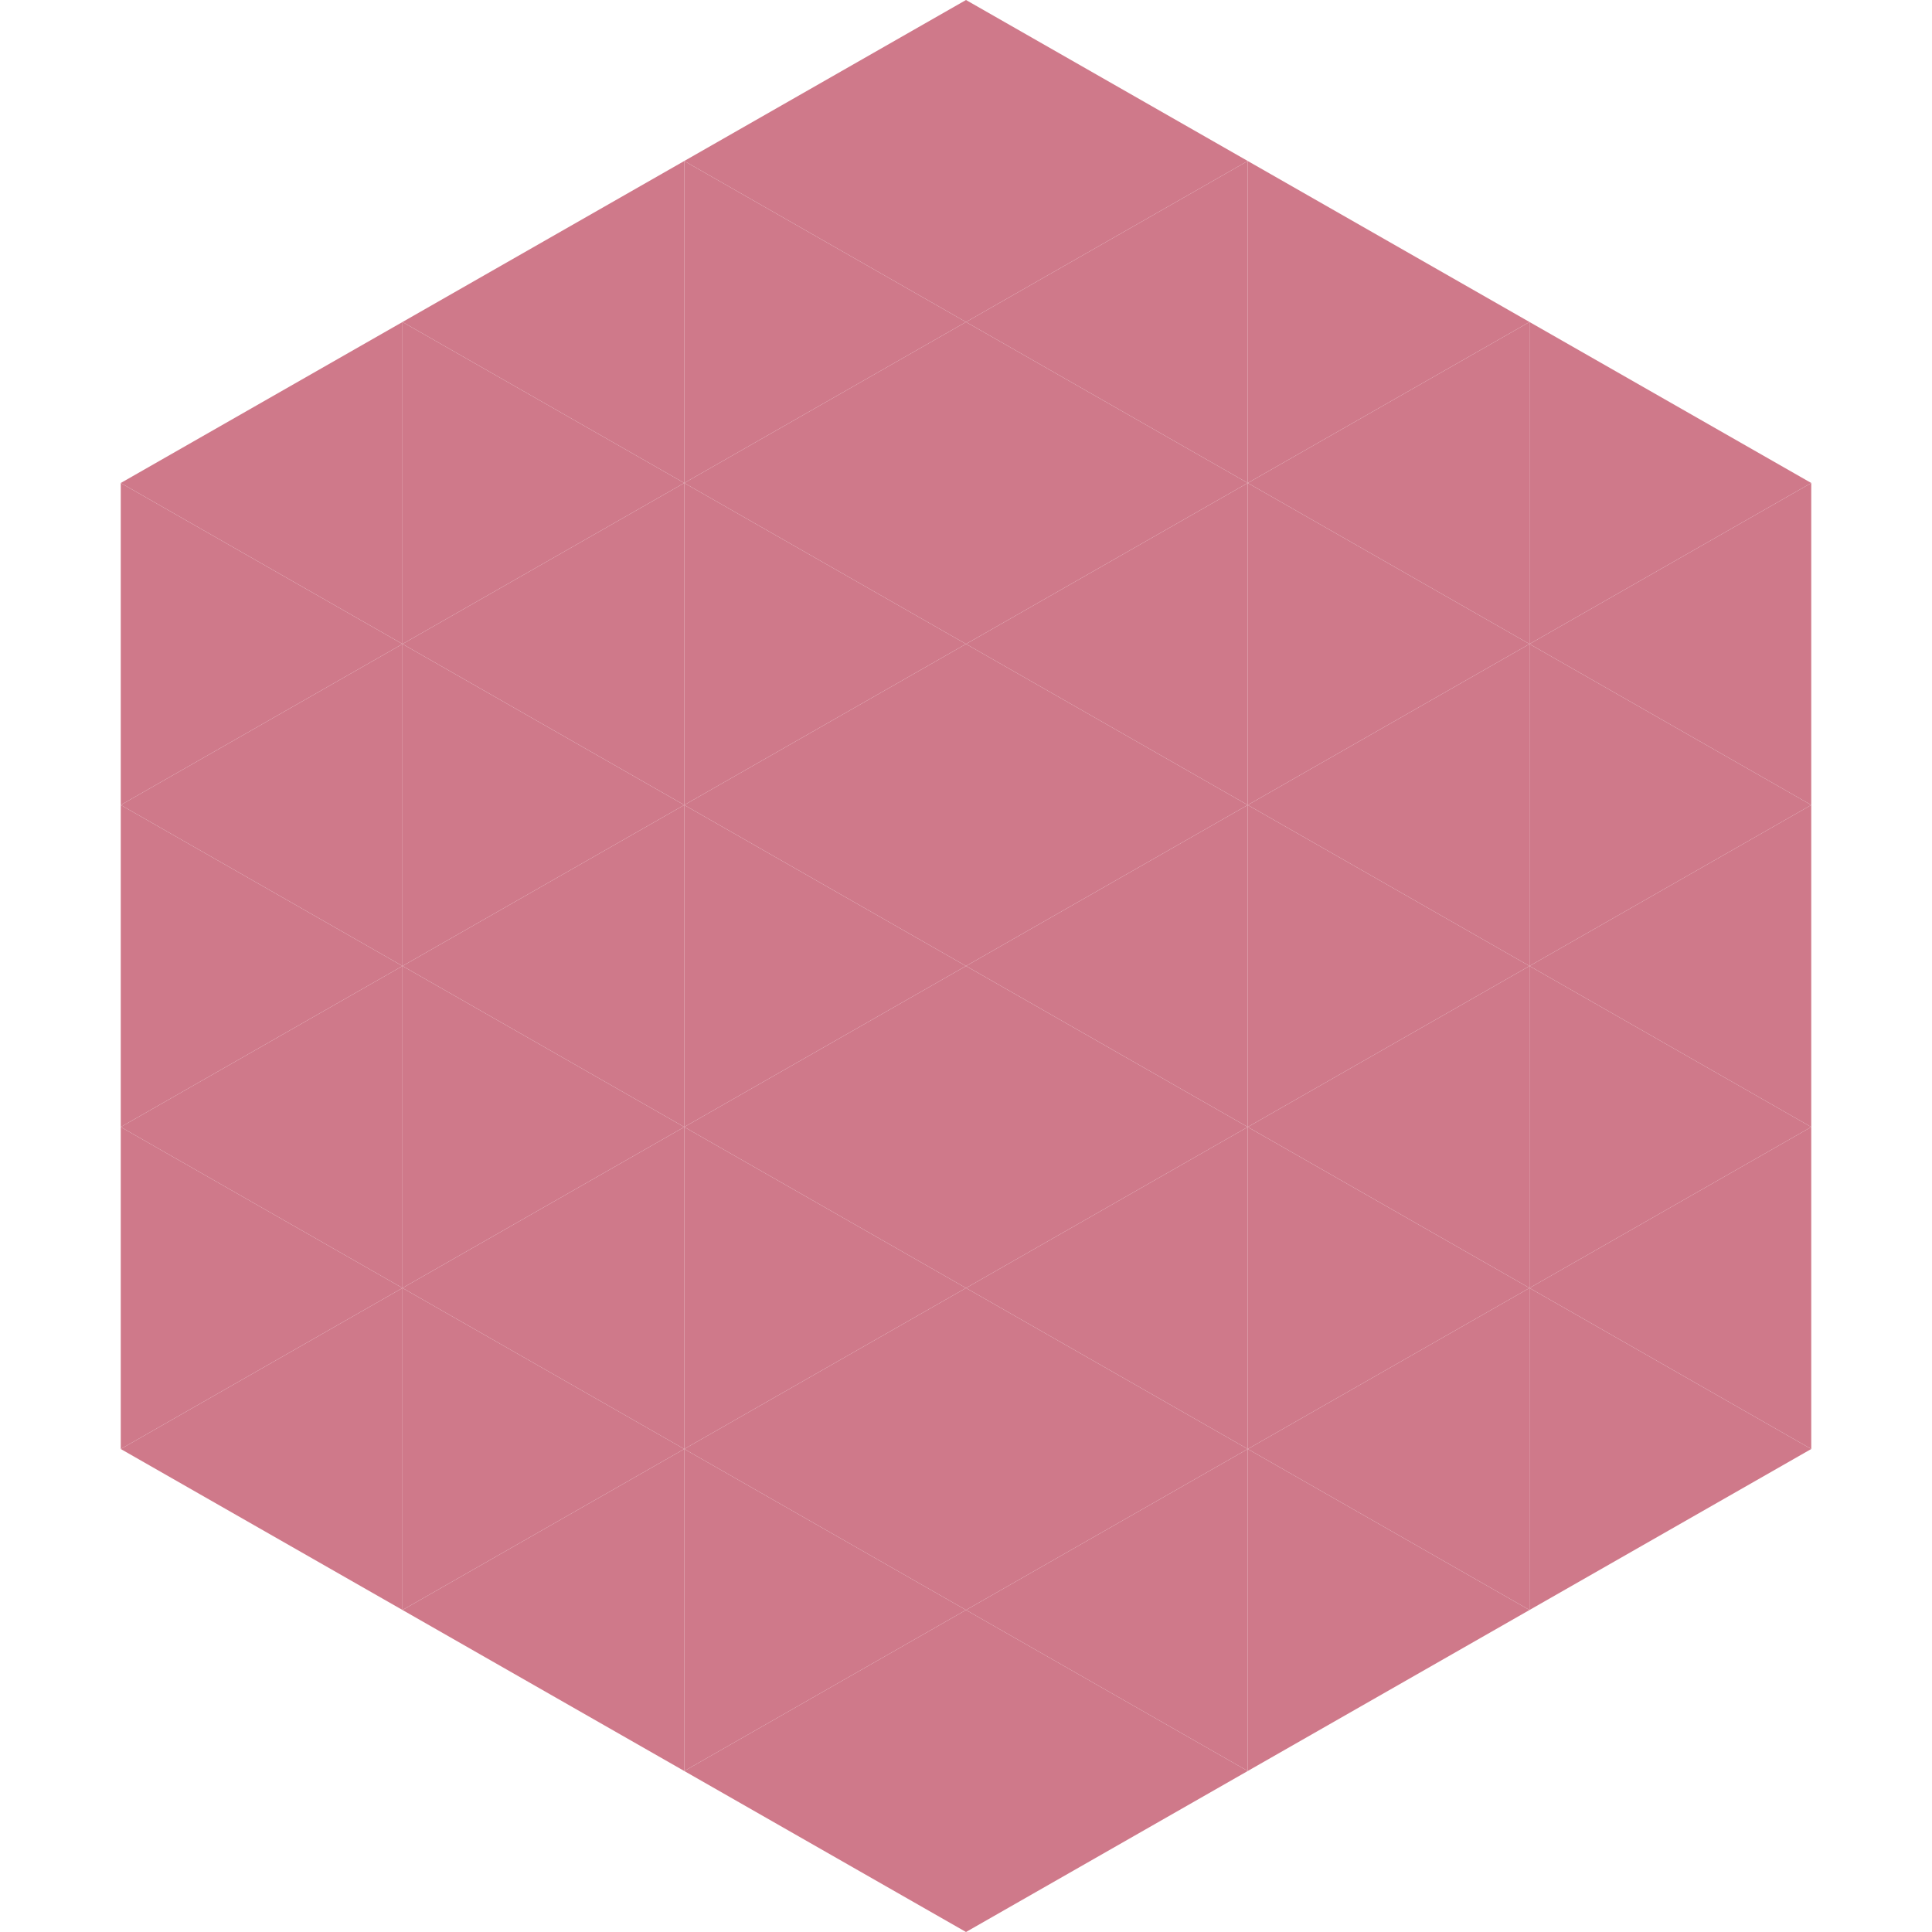 <?xml version="1.0"?>
<!-- Generated by SVGo -->
<svg width="240" height="240"
     xmlns="http://www.w3.org/2000/svg"
     xmlns:xlink="http://www.w3.org/1999/xlink">
<polygon points="50,40 15,60 50,80" style="fill:rgb(207,121,138)" />
<polygon points="190,40 225,60 190,80" style="fill:rgb(207,121,138)" />
<polygon points="15,60 50,80 15,100" style="fill:rgb(207,121,138)" />
<polygon points="225,60 190,80 225,100" style="fill:rgb(207,121,138)" />
<polygon points="50,80 15,100 50,120" style="fill:rgb(207,121,138)" />
<polygon points="190,80 225,100 190,120" style="fill:rgb(207,121,138)" />
<polygon points="15,100 50,120 15,140" style="fill:rgb(207,121,138)" />
<polygon points="225,100 190,120 225,140" style="fill:rgb(207,121,138)" />
<polygon points="50,120 15,140 50,160" style="fill:rgb(207,121,138)" />
<polygon points="190,120 225,140 190,160" style="fill:rgb(207,121,138)" />
<polygon points="15,140 50,160 15,180" style="fill:rgb(207,121,138)" />
<polygon points="225,140 190,160 225,180" style="fill:rgb(207,121,138)" />
<polygon points="50,160 15,180 50,200" style="fill:rgb(207,121,138)" />
<polygon points="190,160 225,180 190,200" style="fill:rgb(207,121,138)" />
<polygon points="15,180 50,200 15,220" style="fill:rgb(255,255,255); fill-opacity:0" />
<polygon points="225,180 190,200 225,220" style="fill:rgb(255,255,255); fill-opacity:0" />
<polygon points="50,0 85,20 50,40" style="fill:rgb(255,255,255); fill-opacity:0" />
<polygon points="190,0 155,20 190,40" style="fill:rgb(255,255,255); fill-opacity:0" />
<polygon points="85,20 50,40 85,60" style="fill:rgb(207,121,138)" />
<polygon points="155,20 190,40 155,60" style="fill:rgb(207,121,138)" />
<polygon points="50,40 85,60 50,80" style="fill:rgb(207,121,138)" />
<polygon points="190,40 155,60 190,80" style="fill:rgb(207,121,138)" />
<polygon points="85,60 50,80 85,100" style="fill:rgb(207,121,138)" />
<polygon points="155,60 190,80 155,100" style="fill:rgb(207,121,138)" />
<polygon points="50,80 85,100 50,120" style="fill:rgb(207,121,138)" />
<polygon points="190,80 155,100 190,120" style="fill:rgb(207,121,138)" />
<polygon points="85,100 50,120 85,140" style="fill:rgb(207,121,138)" />
<polygon points="155,100 190,120 155,140" style="fill:rgb(207,121,138)" />
<polygon points="50,120 85,140 50,160" style="fill:rgb(207,121,138)" />
<polygon points="190,120 155,140 190,160" style="fill:rgb(207,121,138)" />
<polygon points="85,140 50,160 85,180" style="fill:rgb(207,121,138)" />
<polygon points="155,140 190,160 155,180" style="fill:rgb(207,121,138)" />
<polygon points="50,160 85,180 50,200" style="fill:rgb(207,121,138)" />
<polygon points="190,160 155,180 190,200" style="fill:rgb(207,121,138)" />
<polygon points="85,180 50,200 85,220" style="fill:rgb(207,121,138)" />
<polygon points="155,180 190,200 155,220" style="fill:rgb(207,121,138)" />
<polygon points="120,0 85,20 120,40" style="fill:rgb(207,121,138)" />
<polygon points="120,0 155,20 120,40" style="fill:rgb(207,121,138)" />
<polygon points="85,20 120,40 85,60" style="fill:rgb(207,121,138)" />
<polygon points="155,20 120,40 155,60" style="fill:rgb(207,121,138)" />
<polygon points="120,40 85,60 120,80" style="fill:rgb(207,121,138)" />
<polygon points="120,40 155,60 120,80" style="fill:rgb(207,121,138)" />
<polygon points="85,60 120,80 85,100" style="fill:rgb(207,121,138)" />
<polygon points="155,60 120,80 155,100" style="fill:rgb(207,121,138)" />
<polygon points="120,80 85,100 120,120" style="fill:rgb(207,121,138)" />
<polygon points="120,80 155,100 120,120" style="fill:rgb(207,121,138)" />
<polygon points="85,100 120,120 85,140" style="fill:rgb(207,121,138)" />
<polygon points="155,100 120,120 155,140" style="fill:rgb(207,121,138)" />
<polygon points="120,120 85,140 120,160" style="fill:rgb(207,121,138)" />
<polygon points="120,120 155,140 120,160" style="fill:rgb(207,121,138)" />
<polygon points="85,140 120,160 85,180" style="fill:rgb(207,121,138)" />
<polygon points="155,140 120,160 155,180" style="fill:rgb(207,121,138)" />
<polygon points="120,160 85,180 120,200" style="fill:rgb(207,121,138)" />
<polygon points="120,160 155,180 120,200" style="fill:rgb(207,121,138)" />
<polygon points="85,180 120,200 85,220" style="fill:rgb(207,121,138)" />
<polygon points="155,180 120,200 155,220" style="fill:rgb(207,121,138)" />
<polygon points="120,200 85,220 120,240" style="fill:rgb(207,121,138)" />
<polygon points="120,200 155,220 120,240" style="fill:rgb(207,121,138)" />
<polygon points="85,220 120,240 85,260" style="fill:rgb(255,255,255); fill-opacity:0" />
<polygon points="155,220 120,240 155,260" style="fill:rgb(255,255,255); fill-opacity:0" />
</svg>
